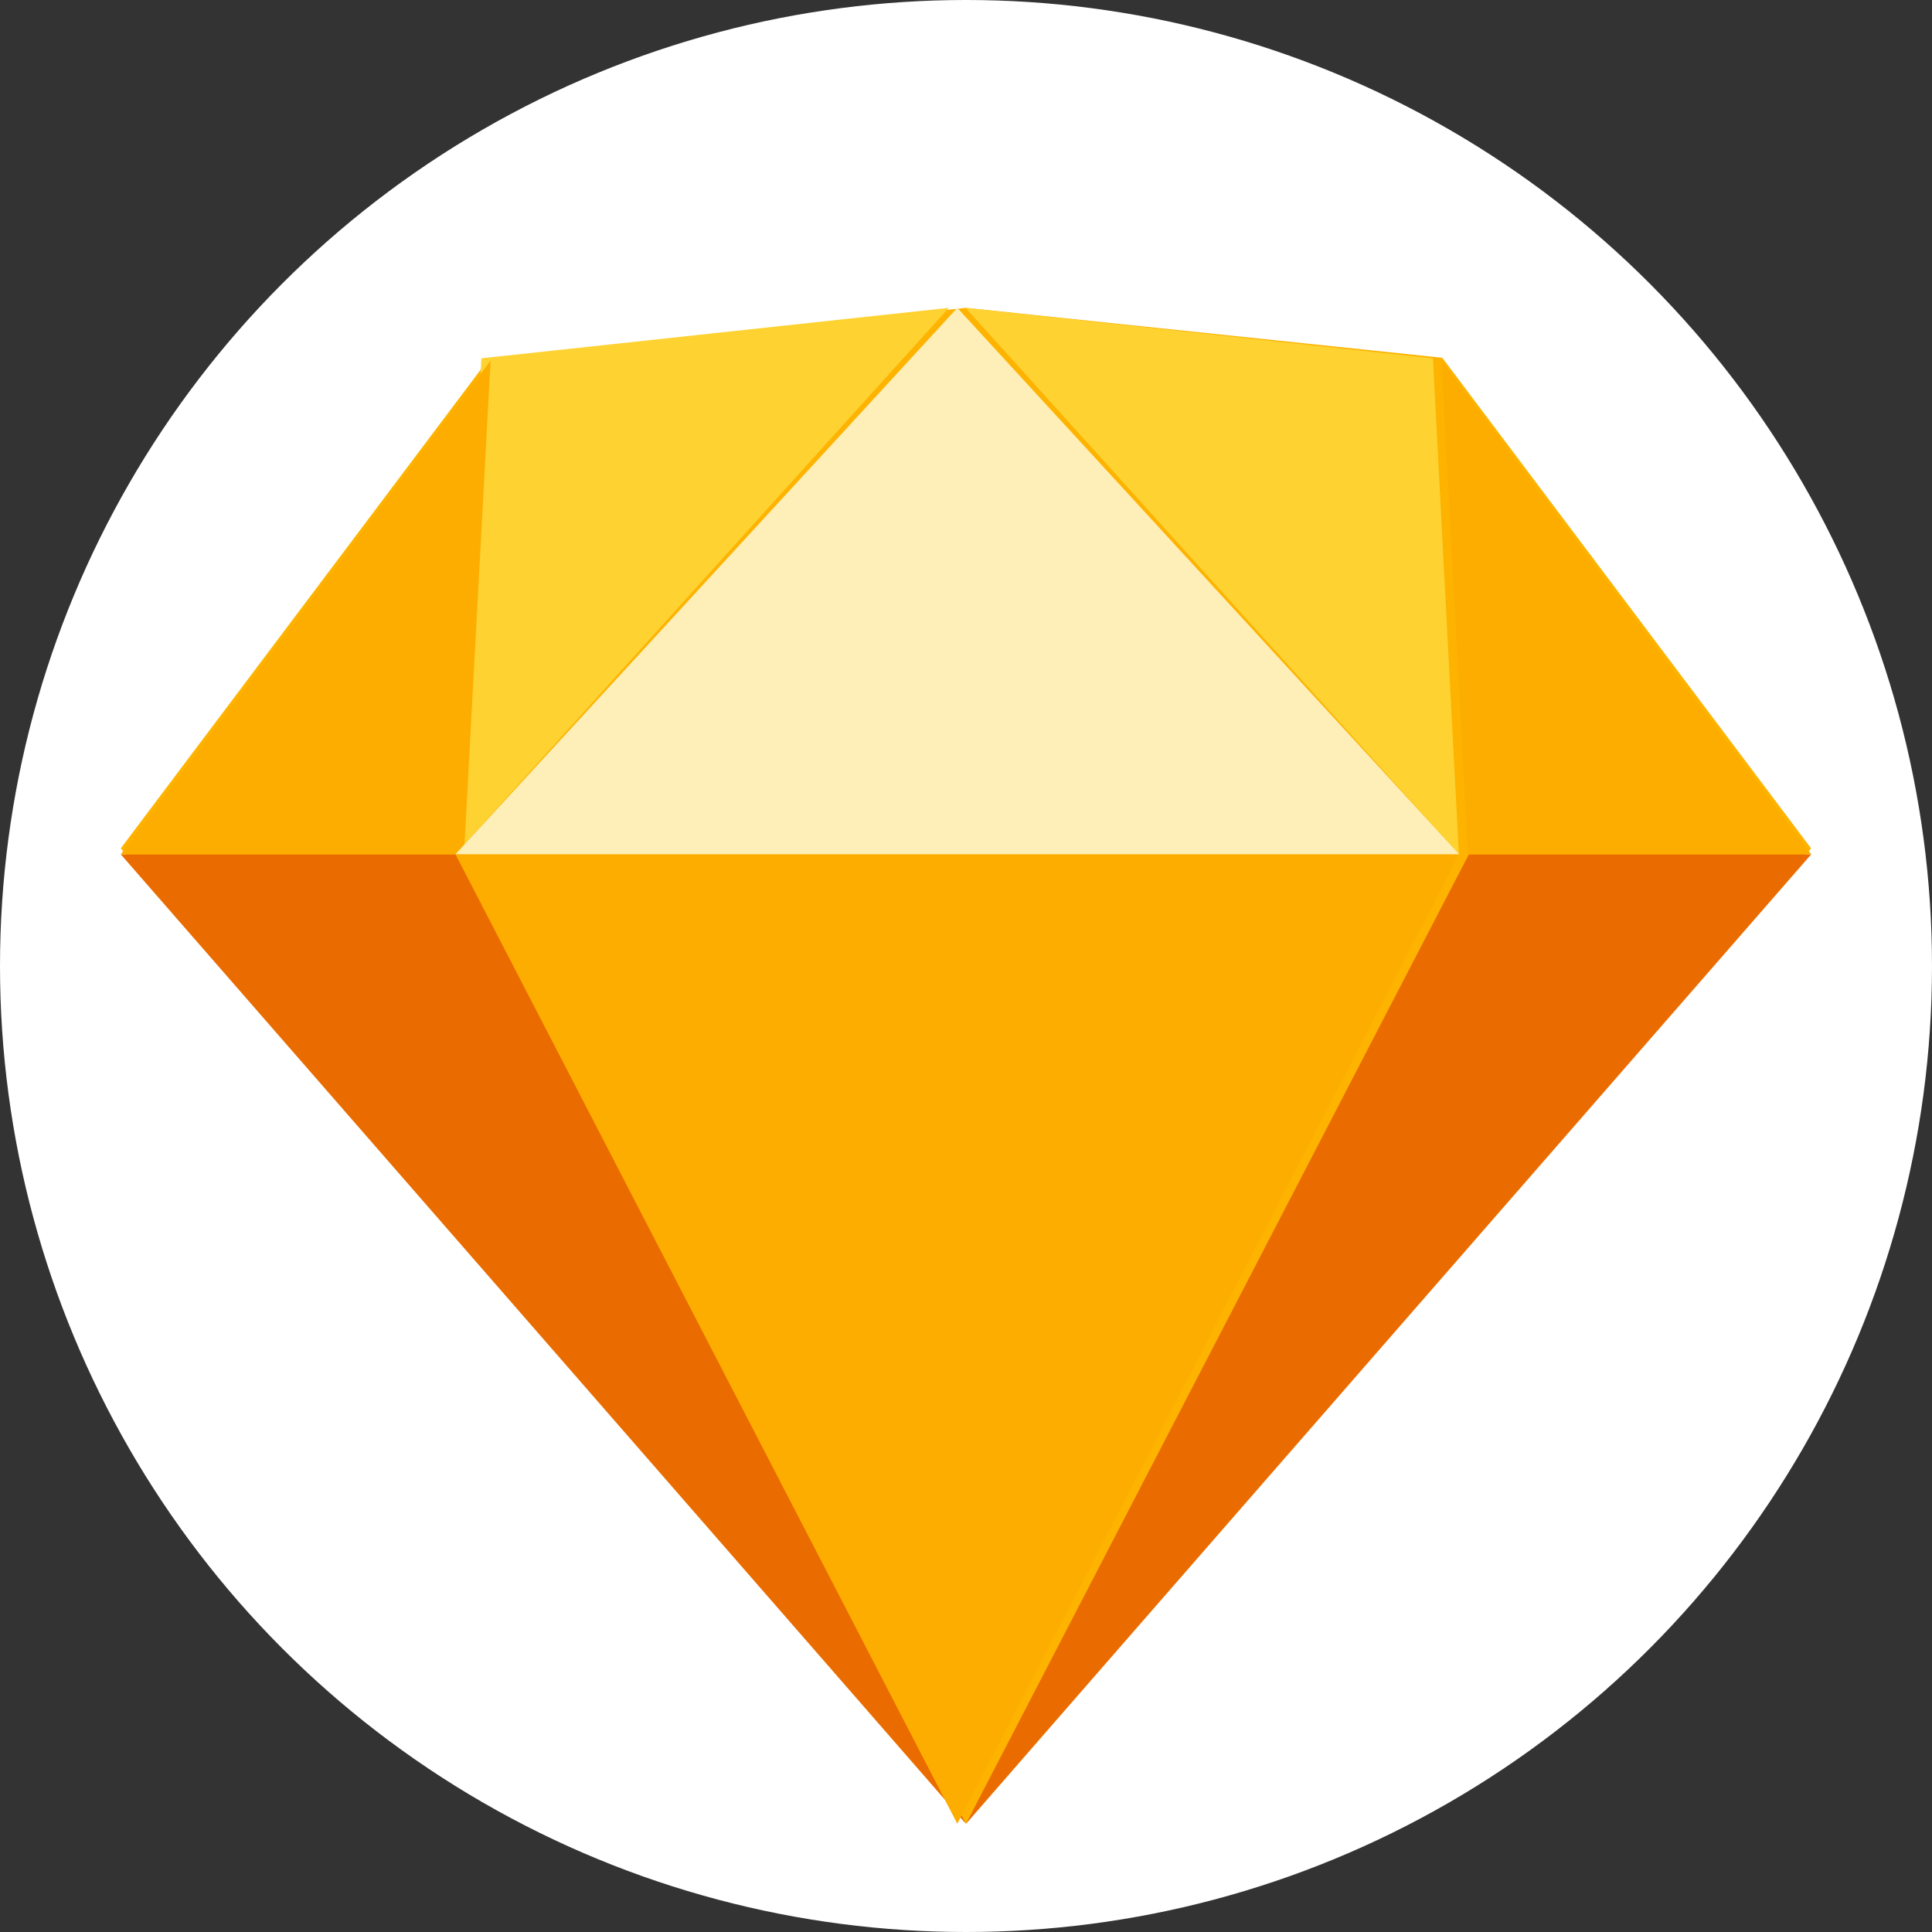 <svg width="32" height="32" viewBox="0 0 32 32" fill="none" xmlns="http://www.w3.org/2000/svg">
<rect x="0" y="0" width="32" height="32" fill="#333333" stroke="none"/>
<g clip-path="url(#clip0_3337_46401)">
<circle cx="16" cy="16" r="16" fill="white"/>
<path fill-rule="evenodd" clip-rule="evenodd" d="M8.109 5.926L15.999 5.099L23.889 5.926L29.998 14.052L15.999 30.206L2 14.052L8.109 5.926Z" fill="#FDB300"/>
<path fill-rule="evenodd" clip-rule="evenodd" d="M7.671 14.15L15.999 30.207L2 14.15H7.671Z" fill="#EA6C00"/>
<path fill-rule="evenodd" clip-rule="evenodd" d="M24.329 14.15L16 30.207L30 14.15H24.329Z" fill="#EA6C00"/>
<path fill-rule="evenodd" clip-rule="evenodd" d="M7.544 14.15H24.168L15.856 30.207L7.544 14.15Z" fill="#FDAD00"/>
<path fill-rule="evenodd" clip-rule="evenodd" d="M15.716 5.099L7.973 5.935L7.544 14.149L15.716 5.099Z" fill="#FDD231"/>
<path fill-rule="evenodd" clip-rule="evenodd" d="M15.992 5.099L23.734 5.935L24.164 14.149L15.992 5.099Z" fill="#FDD231"/>
<path fill-rule="evenodd" clip-rule="evenodd" d="M30 14.15L23.875 5.975L24.314 14.15H30Z" fill="#FDAD00"/>
<path fill-rule="evenodd" clip-rule="evenodd" d="M2 14.15L8.125 5.975L7.685 14.15H2Z" fill="#FDAD00"/>
<path fill-rule="evenodd" clip-rule="evenodd" d="M15.856 5.099L7.544 14.149H24.168L15.856 5.099Z" fill="#FEEEB7"/>
</g>
<defs>
<clipPath id="clip0_3337_46401">
<rect width="32" height="32" fill="white"/>
</clipPath>
</defs>
</svg>
